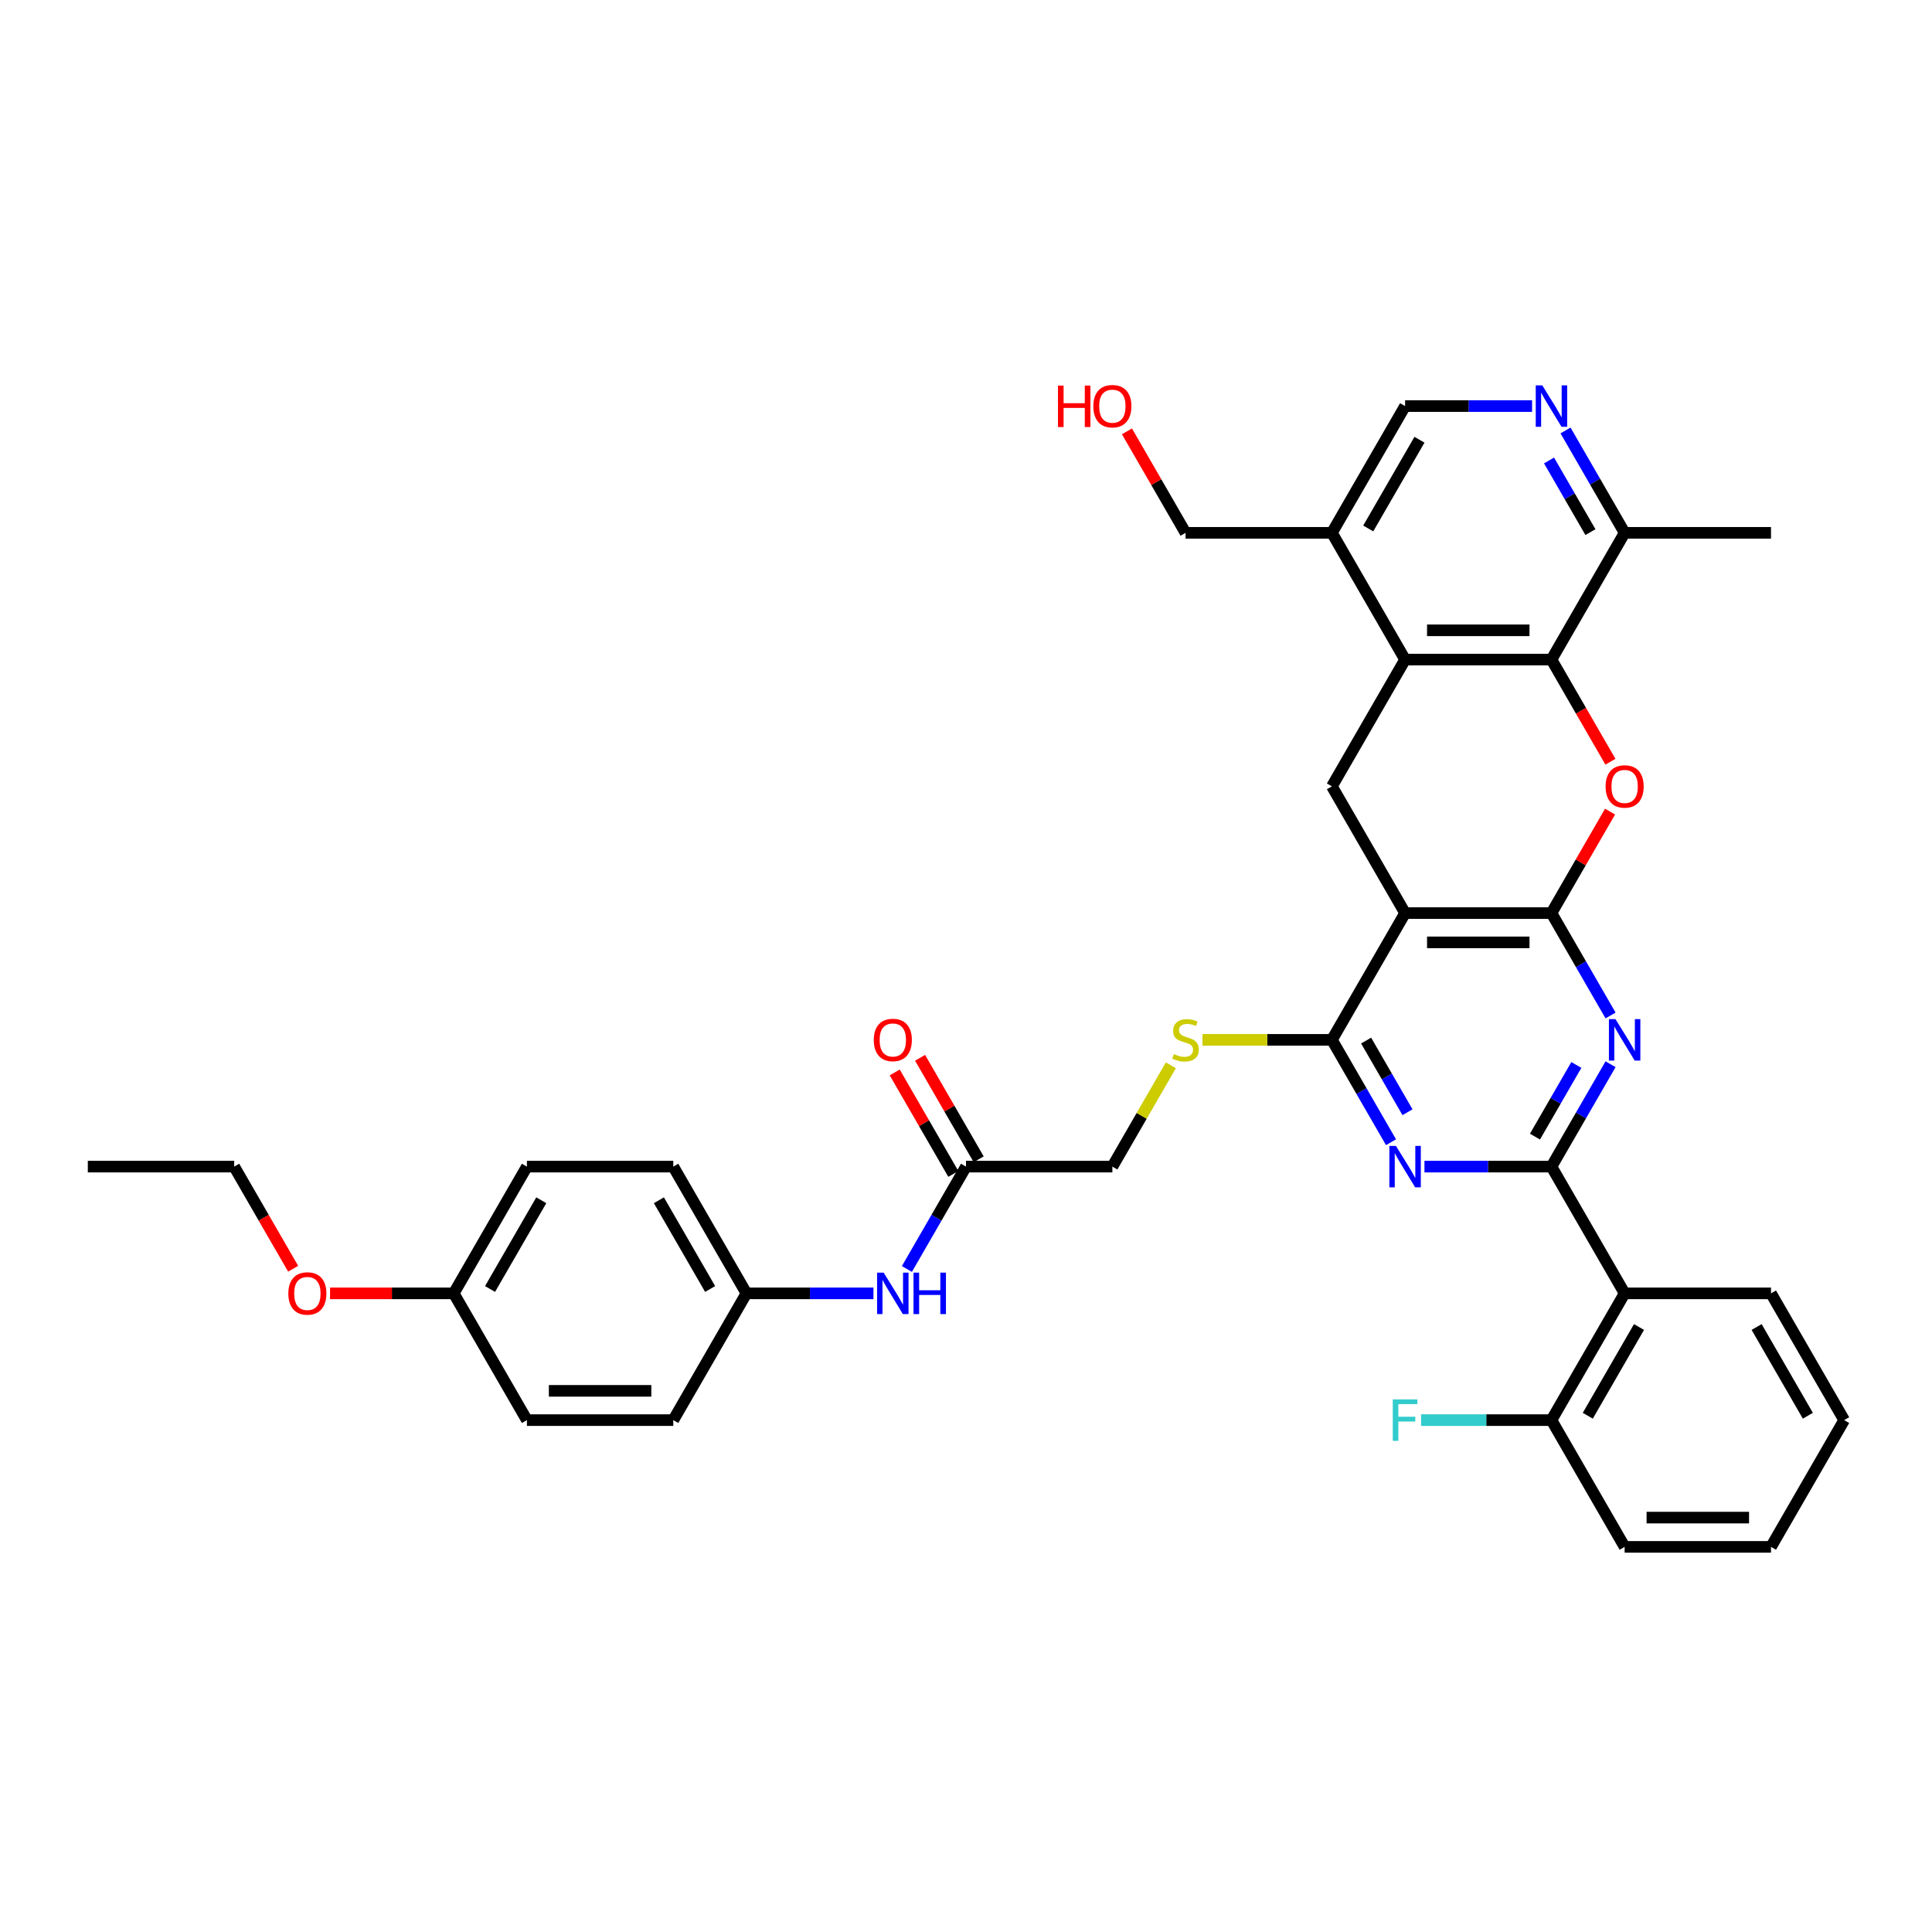 <?xml version='1.0' encoding='iso-8859-1'?>
<svg version='1.1' baseProfile='full'
              xmlns='http://www.w3.org/2000/svg'
                      xmlns:rdkit='http://www.rdkit.org/xml'
                      xmlns:xlink='http://www.w3.org/1999/xlink'
                  xml:space='preserve'
width='1000px' height='1000px' viewBox='0 0 1000 1000'>
<!-- END OF HEADER -->
<rect style='opacity:1.0;fill:#FFFFFF;stroke:none' width='1000' height='1000' x='0' y='0'> </rect>
<path class='bond-1' d='M 803.03,472.62 L 727.273,472.62' style='fill:none;fill-rule:evenodd;stroke:#000000;stroke-width:6px;stroke-linecap:butt;stroke-linejoin:miter;stroke-opacity:1' />
<path class='bond-1' d='M 791.667,487.772 L 738.636,487.772' style='fill:none;fill-rule:evenodd;stroke:#000000;stroke-width:6px;stroke-linecap:butt;stroke-linejoin:miter;stroke-opacity:1' />
<path class='bond-2' d='M 803.03,472.62 L 818.326,499.114' style='fill:none;fill-rule:evenodd;stroke:#000000;stroke-width:6px;stroke-linecap:butt;stroke-linejoin:miter;stroke-opacity:1' />
<path class='bond-2' d='M 818.326,499.114 L 833.622,525.607' style='fill:none;fill-rule:evenodd;stroke:#0000FF;stroke-width:6px;stroke-linecap:butt;stroke-linejoin:miter;stroke-opacity:1' />
<path class='bond-4' d='M 803.03,472.62 L 818.195,446.354' style='fill:none;fill-rule:evenodd;stroke:#000000;stroke-width:6px;stroke-linecap:butt;stroke-linejoin:miter;stroke-opacity:1' />
<path class='bond-4' d='M 818.195,446.354 L 833.36,420.088' style='fill:none;fill-rule:evenodd;stroke:#FF0000;stroke-width:6px;stroke-linecap:butt;stroke-linejoin:miter;stroke-opacity:1' />
<path class='bond-0' d='M 803.03,603.836 L 818.326,577.343' style='fill:none;fill-rule:evenodd;stroke:#000000;stroke-width:6px;stroke-linecap:butt;stroke-linejoin:miter;stroke-opacity:1' />
<path class='bond-0' d='M 818.326,577.343 L 833.622,550.849' style='fill:none;fill-rule:evenodd;stroke:#0000FF;stroke-width:6px;stroke-linecap:butt;stroke-linejoin:miter;stroke-opacity:1' />
<path class='bond-0' d='M 794.497,588.312 L 805.205,569.767' style='fill:none;fill-rule:evenodd;stroke:#000000;stroke-width:6px;stroke-linecap:butt;stroke-linejoin:miter;stroke-opacity:1' />
<path class='bond-0' d='M 805.205,569.767 L 815.912,551.222' style='fill:none;fill-rule:evenodd;stroke:#0000FF;stroke-width:6px;stroke-linecap:butt;stroke-linejoin:miter;stroke-opacity:1' />
<path class='bond-3' d='M 803.03,603.836 L 770.167,603.836' style='fill:none;fill-rule:evenodd;stroke:#000000;stroke-width:6px;stroke-linecap:butt;stroke-linejoin:miter;stroke-opacity:1' />
<path class='bond-3' d='M 770.167,603.836 L 737.303,603.836' style='fill:none;fill-rule:evenodd;stroke:#0000FF;stroke-width:6px;stroke-linecap:butt;stroke-linejoin:miter;stroke-opacity:1' />
<path class='bond-8' d='M 803.03,603.836 L 840.909,669.444' style='fill:none;fill-rule:evenodd;stroke:#000000;stroke-width:6px;stroke-linecap:butt;stroke-linejoin:miter;stroke-opacity:1' />
<path class='bond-5' d='M 727.273,472.62 L 689.394,538.228' style='fill:none;fill-rule:evenodd;stroke:#000000;stroke-width:6px;stroke-linecap:butt;stroke-linejoin:miter;stroke-opacity:1' />
<path class='bond-9' d='M 727.273,472.62 L 689.394,407.012' style='fill:none;fill-rule:evenodd;stroke:#000000;stroke-width:6px;stroke-linecap:butt;stroke-linejoin:miter;stroke-opacity:1' />
<path class='bond-38' d='M 719.986,591.215 L 704.69,564.722' style='fill:none;fill-rule:evenodd;stroke:#0000FF;stroke-width:6px;stroke-linecap:butt;stroke-linejoin:miter;stroke-opacity:1' />
<path class='bond-38' d='M 704.69,564.722 L 689.394,538.228' style='fill:none;fill-rule:evenodd;stroke:#000000;stroke-width:6px;stroke-linecap:butt;stroke-linejoin:miter;stroke-opacity:1' />
<path class='bond-38' d='M 728.519,575.691 L 717.812,557.146' style='fill:none;fill-rule:evenodd;stroke:#0000FF;stroke-width:6px;stroke-linecap:butt;stroke-linejoin:miter;stroke-opacity:1' />
<path class='bond-38' d='M 717.812,557.146 L 707.104,538.6' style='fill:none;fill-rule:evenodd;stroke:#000000;stroke-width:6px;stroke-linecap:butt;stroke-linejoin:miter;stroke-opacity:1' />
<path class='bond-6' d='M 833.552,394.27 L 818.291,367.837' style='fill:none;fill-rule:evenodd;stroke:#FF0000;stroke-width:6px;stroke-linecap:butt;stroke-linejoin:miter;stroke-opacity:1' />
<path class='bond-6' d='M 818.291,367.837 L 803.03,341.404' style='fill:none;fill-rule:evenodd;stroke:#000000;stroke-width:6px;stroke-linecap:butt;stroke-linejoin:miter;stroke-opacity:1' />
<path class='bond-12' d='M 689.394,538.228 L 655.902,538.228' style='fill:none;fill-rule:evenodd;stroke:#000000;stroke-width:6px;stroke-linecap:butt;stroke-linejoin:miter;stroke-opacity:1' />
<path class='bond-12' d='M 655.902,538.228 L 622.409,538.228' style='fill:none;fill-rule:evenodd;stroke:#CCCC00;stroke-width:6px;stroke-linecap:butt;stroke-linejoin:miter;stroke-opacity:1' />
<path class='bond-7' d='M 803.03,341.404 L 727.273,341.404' style='fill:none;fill-rule:evenodd;stroke:#000000;stroke-width:6px;stroke-linecap:butt;stroke-linejoin:miter;stroke-opacity:1' />
<path class='bond-7' d='M 791.667,326.253 L 738.636,326.253' style='fill:none;fill-rule:evenodd;stroke:#000000;stroke-width:6px;stroke-linecap:butt;stroke-linejoin:miter;stroke-opacity:1' />
<path class='bond-13' d='M 803.03,341.404 L 840.909,275.796' style='fill:none;fill-rule:evenodd;stroke:#000000;stroke-width:6px;stroke-linecap:butt;stroke-linejoin:miter;stroke-opacity:1' />
<path class='bond-11' d='M 727.273,341.404 L 689.394,275.796' style='fill:none;fill-rule:evenodd;stroke:#000000;stroke-width:6px;stroke-linecap:butt;stroke-linejoin:miter;stroke-opacity:1' />
<path class='bond-37' d='M 727.273,341.404 L 689.394,407.012' style='fill:none;fill-rule:evenodd;stroke:#000000;stroke-width:6px;stroke-linecap:butt;stroke-linejoin:miter;stroke-opacity:1' />
<path class='bond-16' d='M 840.909,669.444 L 803.03,735.052' style='fill:none;fill-rule:evenodd;stroke:#000000;stroke-width:6px;stroke-linecap:butt;stroke-linejoin:miter;stroke-opacity:1' />
<path class='bond-16' d='M 848.349,686.861 L 821.834,732.787' style='fill:none;fill-rule:evenodd;stroke:#000000;stroke-width:6px;stroke-linecap:butt;stroke-linejoin:miter;stroke-opacity:1' />
<path class='bond-23' d='M 840.909,669.444 L 916.667,669.444' style='fill:none;fill-rule:evenodd;stroke:#000000;stroke-width:6px;stroke-linecap:butt;stroke-linejoin:miter;stroke-opacity:1' />
<path class='bond-10' d='M 810.317,222.81 L 825.613,249.303' style='fill:none;fill-rule:evenodd;stroke:#0000FF;stroke-width:6px;stroke-linecap:butt;stroke-linejoin:miter;stroke-opacity:1' />
<path class='bond-10' d='M 825.613,249.303 L 840.909,275.796' style='fill:none;fill-rule:evenodd;stroke:#000000;stroke-width:6px;stroke-linecap:butt;stroke-linejoin:miter;stroke-opacity:1' />
<path class='bond-10' d='M 801.784,238.333 L 812.492,256.879' style='fill:none;fill-rule:evenodd;stroke:#0000FF;stroke-width:6px;stroke-linecap:butt;stroke-linejoin:miter;stroke-opacity:1' />
<path class='bond-10' d='M 812.492,256.879 L 823.199,275.424' style='fill:none;fill-rule:evenodd;stroke:#000000;stroke-width:6px;stroke-linecap:butt;stroke-linejoin:miter;stroke-opacity:1' />
<path class='bond-17' d='M 793,210.188 L 760.136,210.188' style='fill:none;fill-rule:evenodd;stroke:#0000FF;stroke-width:6px;stroke-linecap:butt;stroke-linejoin:miter;stroke-opacity:1' />
<path class='bond-17' d='M 760.136,210.188 L 727.273,210.188' style='fill:none;fill-rule:evenodd;stroke:#000000;stroke-width:6px;stroke-linecap:butt;stroke-linejoin:miter;stroke-opacity:1' />
<path class='bond-28' d='M 689.394,275.796 L 613.636,275.796' style='fill:none;fill-rule:evenodd;stroke:#000000;stroke-width:6px;stroke-linecap:butt;stroke-linejoin:miter;stroke-opacity:1' />
<path class='bond-39' d='M 689.394,275.796 L 727.273,210.188' style='fill:none;fill-rule:evenodd;stroke:#000000;stroke-width:6px;stroke-linecap:butt;stroke-linejoin:miter;stroke-opacity:1' />
<path class='bond-39' d='M 708.197,273.531 L 734.713,227.605' style='fill:none;fill-rule:evenodd;stroke:#000000;stroke-width:6px;stroke-linecap:butt;stroke-linejoin:miter;stroke-opacity:1' />
<path class='bond-19' d='M 606.035,551.395 L 590.896,577.616' style='fill:none;fill-rule:evenodd;stroke:#CCCC00;stroke-width:6px;stroke-linecap:butt;stroke-linejoin:miter;stroke-opacity:1' />
<path class='bond-19' d='M 590.896,577.616 L 575.758,603.836' style='fill:none;fill-rule:evenodd;stroke:#000000;stroke-width:6px;stroke-linecap:butt;stroke-linejoin:miter;stroke-opacity:1' />
<path class='bond-31' d='M 840.909,275.796 L 916.667,275.796' style='fill:none;fill-rule:evenodd;stroke:#000000;stroke-width:6px;stroke-linecap:butt;stroke-linejoin:miter;stroke-opacity:1' />
<path class='bond-14' d='M 500,603.836 L 575.758,603.836' style='fill:none;fill-rule:evenodd;stroke:#000000;stroke-width:6px;stroke-linecap:butt;stroke-linejoin:miter;stroke-opacity:1' />
<path class='bond-15' d='M 500,603.836 L 484.704,630.33' style='fill:none;fill-rule:evenodd;stroke:#000000;stroke-width:6px;stroke-linecap:butt;stroke-linejoin:miter;stroke-opacity:1' />
<path class='bond-15' d='M 484.704,630.33 L 469.408,656.823' style='fill:none;fill-rule:evenodd;stroke:#0000FF;stroke-width:6px;stroke-linecap:butt;stroke-linejoin:miter;stroke-opacity:1' />
<path class='bond-18' d='M 506.561,600.048 L 491.396,573.782' style='fill:none;fill-rule:evenodd;stroke:#000000;stroke-width:6px;stroke-linecap:butt;stroke-linejoin:miter;stroke-opacity:1' />
<path class='bond-18' d='M 491.396,573.782 L 476.231,547.516' style='fill:none;fill-rule:evenodd;stroke:#FF0000;stroke-width:6px;stroke-linecap:butt;stroke-linejoin:miter;stroke-opacity:1' />
<path class='bond-18' d='M 493.439,607.624 L 478.274,581.358' style='fill:none;fill-rule:evenodd;stroke:#000000;stroke-width:6px;stroke-linecap:butt;stroke-linejoin:miter;stroke-opacity:1' />
<path class='bond-18' d='M 478.274,581.358 L 463.11,555.092' style='fill:none;fill-rule:evenodd;stroke:#FF0000;stroke-width:6px;stroke-linecap:butt;stroke-linejoin:miter;stroke-opacity:1' />
<path class='bond-20' d='M 452.091,669.444 L 419.227,669.444' style='fill:none;fill-rule:evenodd;stroke:#0000FF;stroke-width:6px;stroke-linecap:butt;stroke-linejoin:miter;stroke-opacity:1' />
<path class='bond-20' d='M 419.227,669.444 L 386.364,669.444' style='fill:none;fill-rule:evenodd;stroke:#000000;stroke-width:6px;stroke-linecap:butt;stroke-linejoin:miter;stroke-opacity:1' />
<path class='bond-21' d='M 803.03,735.052 L 769.288,735.052' style='fill:none;fill-rule:evenodd;stroke:#000000;stroke-width:6px;stroke-linecap:butt;stroke-linejoin:miter;stroke-opacity:1' />
<path class='bond-21' d='M 769.288,735.052 L 735.545,735.052' style='fill:none;fill-rule:evenodd;stroke:#33CCCC;stroke-width:6px;stroke-linecap:butt;stroke-linejoin:miter;stroke-opacity:1' />
<path class='bond-32' d='M 803.03,735.052 L 840.909,800.66' style='fill:none;fill-rule:evenodd;stroke:#000000;stroke-width:6px;stroke-linecap:butt;stroke-linejoin:miter;stroke-opacity:1' />
<path class='bond-24' d='M 386.364,669.444 L 348.485,735.052' style='fill:none;fill-rule:evenodd;stroke:#000000;stroke-width:6px;stroke-linecap:butt;stroke-linejoin:miter;stroke-opacity:1' />
<path class='bond-25' d='M 386.364,669.444 L 348.485,603.836' style='fill:none;fill-rule:evenodd;stroke:#000000;stroke-width:6px;stroke-linecap:butt;stroke-linejoin:miter;stroke-opacity:1' />
<path class='bond-25' d='M 367.56,667.179 L 341.045,621.253' style='fill:none;fill-rule:evenodd;stroke:#000000;stroke-width:6px;stroke-linecap:butt;stroke-linejoin:miter;stroke-opacity:1' />
<path class='bond-22' d='M 234.848,669.444 L 272.727,603.836' style='fill:none;fill-rule:evenodd;stroke:#000000;stroke-width:6px;stroke-linecap:butt;stroke-linejoin:miter;stroke-opacity:1' />
<path class='bond-22' d='M 253.652,667.179 L 280.167,621.253' style='fill:none;fill-rule:evenodd;stroke:#000000;stroke-width:6px;stroke-linecap:butt;stroke-linejoin:miter;stroke-opacity:1' />
<path class='bond-29' d='M 234.848,669.444 L 202.841,669.444' style='fill:none;fill-rule:evenodd;stroke:#000000;stroke-width:6px;stroke-linecap:butt;stroke-linejoin:miter;stroke-opacity:1' />
<path class='bond-29' d='M 202.841,669.444 L 170.833,669.444' style='fill:none;fill-rule:evenodd;stroke:#FF0000;stroke-width:6px;stroke-linecap:butt;stroke-linejoin:miter;stroke-opacity:1' />
<path class='bond-41' d='M 234.848,669.444 L 272.727,735.052' style='fill:none;fill-rule:evenodd;stroke:#000000;stroke-width:6px;stroke-linecap:butt;stroke-linejoin:miter;stroke-opacity:1' />
<path class='bond-34' d='M 916.667,669.444 L 954.545,735.052' style='fill:none;fill-rule:evenodd;stroke:#000000;stroke-width:6px;stroke-linecap:butt;stroke-linejoin:miter;stroke-opacity:1' />
<path class='bond-34' d='M 909.227,686.861 L 935.742,732.787' style='fill:none;fill-rule:evenodd;stroke:#000000;stroke-width:6px;stroke-linecap:butt;stroke-linejoin:miter;stroke-opacity:1' />
<path class='bond-27' d='M 348.485,735.052 L 272.727,735.052' style='fill:none;fill-rule:evenodd;stroke:#000000;stroke-width:6px;stroke-linecap:butt;stroke-linejoin:miter;stroke-opacity:1' />
<path class='bond-27' d='M 337.121,719.901 L 284.091,719.901' style='fill:none;fill-rule:evenodd;stroke:#000000;stroke-width:6px;stroke-linecap:butt;stroke-linejoin:miter;stroke-opacity:1' />
<path class='bond-26' d='M 348.485,603.836 L 272.727,603.836' style='fill:none;fill-rule:evenodd;stroke:#000000;stroke-width:6px;stroke-linecap:butt;stroke-linejoin:miter;stroke-opacity:1' />
<path class='bond-30' d='M 613.636,275.796 L 598.472,249.53' style='fill:none;fill-rule:evenodd;stroke:#000000;stroke-width:6px;stroke-linecap:butt;stroke-linejoin:miter;stroke-opacity:1' />
<path class='bond-30' d='M 598.472,249.53 L 583.307,223.264' style='fill:none;fill-rule:evenodd;stroke:#FF0000;stroke-width:6px;stroke-linecap:butt;stroke-linejoin:miter;stroke-opacity:1' />
<path class='bond-33' d='M 151.734,656.702 L 136.473,630.269' style='fill:none;fill-rule:evenodd;stroke:#FF0000;stroke-width:6px;stroke-linecap:butt;stroke-linejoin:miter;stroke-opacity:1' />
<path class='bond-33' d='M 136.473,630.269 L 121.212,603.836' style='fill:none;fill-rule:evenodd;stroke:#000000;stroke-width:6px;stroke-linecap:butt;stroke-linejoin:miter;stroke-opacity:1' />
<path class='bond-40' d='M 840.909,800.66 L 916.667,800.66' style='fill:none;fill-rule:evenodd;stroke:#000000;stroke-width:6px;stroke-linecap:butt;stroke-linejoin:miter;stroke-opacity:1' />
<path class='bond-40' d='M 852.273,785.509 L 905.303,785.509' style='fill:none;fill-rule:evenodd;stroke:#000000;stroke-width:6px;stroke-linecap:butt;stroke-linejoin:miter;stroke-opacity:1' />
<path class='bond-35' d='M 121.212,603.836 L 45.455,603.836' style='fill:none;fill-rule:evenodd;stroke:#000000;stroke-width:6px;stroke-linecap:butt;stroke-linejoin:miter;stroke-opacity:1' />
<path class='bond-36' d='M 954.545,735.052 L 916.667,800.66' style='fill:none;fill-rule:evenodd;stroke:#000000;stroke-width:6px;stroke-linecap:butt;stroke-linejoin:miter;stroke-opacity:1' />
<path  class='atom-3' d='M 836.167 527.501
L 843.197 538.865
Q 843.894 539.986, 845.015 542.016
Q 846.136 544.046, 846.197 544.168
L 846.197 527.501
L 849.045 527.501
L 849.045 548.956
L 846.106 548.956
L 838.561 536.531
Q 837.682 535.077, 836.742 533.41
Q 835.833 531.743, 835.561 531.228
L 835.561 548.956
L 832.773 548.956
L 832.773 527.501
L 836.167 527.501
' fill='#0000FF'/>
<path  class='atom-4' d='M 722.53 593.109
L 729.561 604.473
Q 730.258 605.594, 731.379 607.624
Q 732.5 609.654, 732.561 609.776
L 732.561 593.109
L 735.409 593.109
L 735.409 614.563
L 732.47 614.563
L 724.924 602.139
Q 724.045 600.685, 723.106 599.018
Q 722.197 597.351, 721.924 596.836
L 721.924 614.563
L 719.136 614.563
L 719.136 593.109
L 722.53 593.109
' fill='#0000FF'/>
<path  class='atom-5' d='M 831.061 407.073
Q 831.061 401.921, 833.606 399.043
Q 836.152 396.164, 840.909 396.164
Q 845.667 396.164, 848.212 399.043
Q 850.758 401.921, 850.758 407.073
Q 850.758 412.285, 848.182 415.255
Q 845.606 418.194, 840.909 418.194
Q 836.182 418.194, 833.606 415.255
Q 831.061 412.315, 831.061 407.073
M 840.909 415.77
Q 844.182 415.77, 845.939 413.588
Q 847.727 411.376, 847.727 407.073
Q 847.727 402.861, 845.939 400.74
Q 844.182 398.588, 840.909 398.588
Q 837.636 398.588, 835.848 400.709
Q 834.091 402.83, 834.091 407.073
Q 834.091 411.406, 835.848 413.588
Q 837.636 415.77, 840.909 415.77
' fill='#FF0000'/>
<path  class='atom-11' d='M 798.288 199.461
L 805.318 210.825
Q 806.015 211.946, 807.136 213.976
Q 808.258 216.006, 808.318 216.128
L 808.318 199.461
L 811.167 199.461
L 811.167 220.916
L 808.227 220.916
L 800.682 208.491
Q 799.803 207.037, 798.864 205.37
Q 797.955 203.703, 797.682 203.188
L 797.682 220.916
L 794.894 220.916
L 794.894 199.461
L 798.288 199.461
' fill='#0000FF'/>
<path  class='atom-13' d='M 607.576 545.592
Q 607.818 545.683, 608.818 546.107
Q 609.818 546.531, 610.909 546.804
Q 612.03 547.046, 613.121 547.046
Q 615.152 547.046, 616.333 546.077
Q 617.515 545.077, 617.515 543.349
Q 617.515 542.168, 616.909 541.44
Q 616.333 540.713, 615.424 540.319
Q 614.515 539.925, 613 539.471
Q 611.091 538.895, 609.939 538.349
Q 608.818 537.804, 608 536.652
Q 607.212 535.501, 607.212 533.562
Q 607.212 530.865, 609.03 529.198
Q 610.879 527.531, 614.515 527.531
Q 617 527.531, 619.818 528.713
L 619.121 531.046
Q 616.545 529.986, 614.606 529.986
Q 612.515 529.986, 611.364 530.865
Q 610.212 531.713, 610.242 533.198
Q 610.242 534.349, 610.818 535.046
Q 611.424 535.743, 612.273 536.137
Q 613.152 536.531, 614.606 536.986
Q 616.545 537.592, 617.697 538.198
Q 618.848 538.804, 619.667 540.046
Q 620.515 541.259, 620.515 543.349
Q 620.515 546.319, 618.515 547.925
Q 616.545 549.501, 613.242 549.501
Q 611.333 549.501, 609.879 549.077
Q 608.455 548.683, 606.758 547.986
L 607.576 545.592
' fill='#CCCC00'/>
<path  class='atom-16' d='M 457.379 658.717
L 464.409 670.081
Q 465.106 671.202, 466.227 673.232
Q 467.348 675.262, 467.409 675.384
L 467.409 658.717
L 470.258 658.717
L 470.258 680.171
L 467.318 680.171
L 459.773 667.747
Q 458.894 666.293, 457.955 664.626
Q 457.045 662.959, 456.773 662.444
L 456.773 680.171
L 453.985 680.171
L 453.985 658.717
L 457.379 658.717
' fill='#0000FF'/>
<path  class='atom-16' d='M 472.833 658.717
L 475.742 658.717
L 475.742 667.838
L 486.712 667.838
L 486.712 658.717
L 489.621 658.717
L 489.621 680.171
L 486.712 680.171
L 486.712 670.262
L 475.742 670.262
L 475.742 680.171
L 472.833 680.171
L 472.833 658.717
' fill='#0000FF'/>
<path  class='atom-19' d='M 452.273 538.289
Q 452.273 533.137, 454.818 530.259
Q 457.364 527.38, 462.121 527.38
Q 466.879 527.38, 469.424 530.259
Q 471.97 533.137, 471.97 538.289
Q 471.97 543.501, 469.394 546.471
Q 466.818 549.41, 462.121 549.41
Q 457.394 549.41, 454.818 546.471
Q 452.273 543.531, 452.273 538.289
M 462.121 546.986
Q 465.394 546.986, 467.152 544.804
Q 468.939 542.592, 468.939 538.289
Q 468.939 534.077, 467.152 531.956
Q 465.394 529.804, 462.121 529.804
Q 458.848 529.804, 457.061 531.925
Q 455.303 534.046, 455.303 538.289
Q 455.303 542.622, 457.061 544.804
Q 458.848 546.986, 462.121 546.986
' fill='#FF0000'/>
<path  class='atom-22' d='M 720.894 724.325
L 733.652 724.325
L 733.652 726.779
L 723.773 726.779
L 723.773 733.295
L 732.561 733.295
L 732.561 735.779
L 723.773 735.779
L 723.773 745.779
L 720.894 745.779
L 720.894 724.325
' fill='#33CCCC'/>
<path  class='atom-30' d='M 149.242 669.505
Q 149.242 664.353, 151.788 661.475
Q 154.333 658.596, 159.091 658.596
Q 163.848 658.596, 166.394 661.475
Q 168.939 664.353, 168.939 669.505
Q 168.939 674.717, 166.364 677.687
Q 163.788 680.626, 159.091 680.626
Q 154.364 680.626, 151.788 677.687
Q 149.242 674.747, 149.242 669.505
M 159.091 678.202
Q 162.364 678.202, 164.121 676.02
Q 165.909 673.808, 165.909 669.505
Q 165.909 665.293, 164.121 663.171
Q 162.364 661.02, 159.091 661.02
Q 155.818 661.02, 154.03 663.141
Q 152.273 665.262, 152.273 669.505
Q 152.273 673.838, 154.03 676.02
Q 155.818 678.202, 159.091 678.202
' fill='#FF0000'/>
<path  class='atom-31' d='M 547.606 199.582
L 550.515 199.582
L 550.515 208.703
L 561.485 208.703
L 561.485 199.582
L 564.394 199.582
L 564.394 221.037
L 561.485 221.037
L 561.485 211.128
L 550.515 211.128
L 550.515 221.037
L 547.606 221.037
L 547.606 199.582
' fill='#FF0000'/>
<path  class='atom-31' d='M 565.909 210.249
Q 565.909 205.097, 568.455 202.219
Q 571 199.34, 575.758 199.34
Q 580.515 199.34, 583.061 202.219
Q 585.606 205.097, 585.606 210.249
Q 585.606 215.461, 583.03 218.431
Q 580.455 221.37, 575.758 221.37
Q 571.03 221.37, 568.455 218.431
Q 565.909 215.491, 565.909 210.249
M 575.758 218.946
Q 579.03 218.946, 580.788 216.764
Q 582.576 214.552, 582.576 210.249
Q 582.576 206.037, 580.788 203.916
Q 579.03 201.764, 575.758 201.764
Q 572.485 201.764, 570.697 203.885
Q 568.939 206.006, 568.939 210.249
Q 568.939 214.582, 570.697 216.764
Q 572.485 218.946, 575.758 218.946
' fill='#FF0000'/>
</svg>
